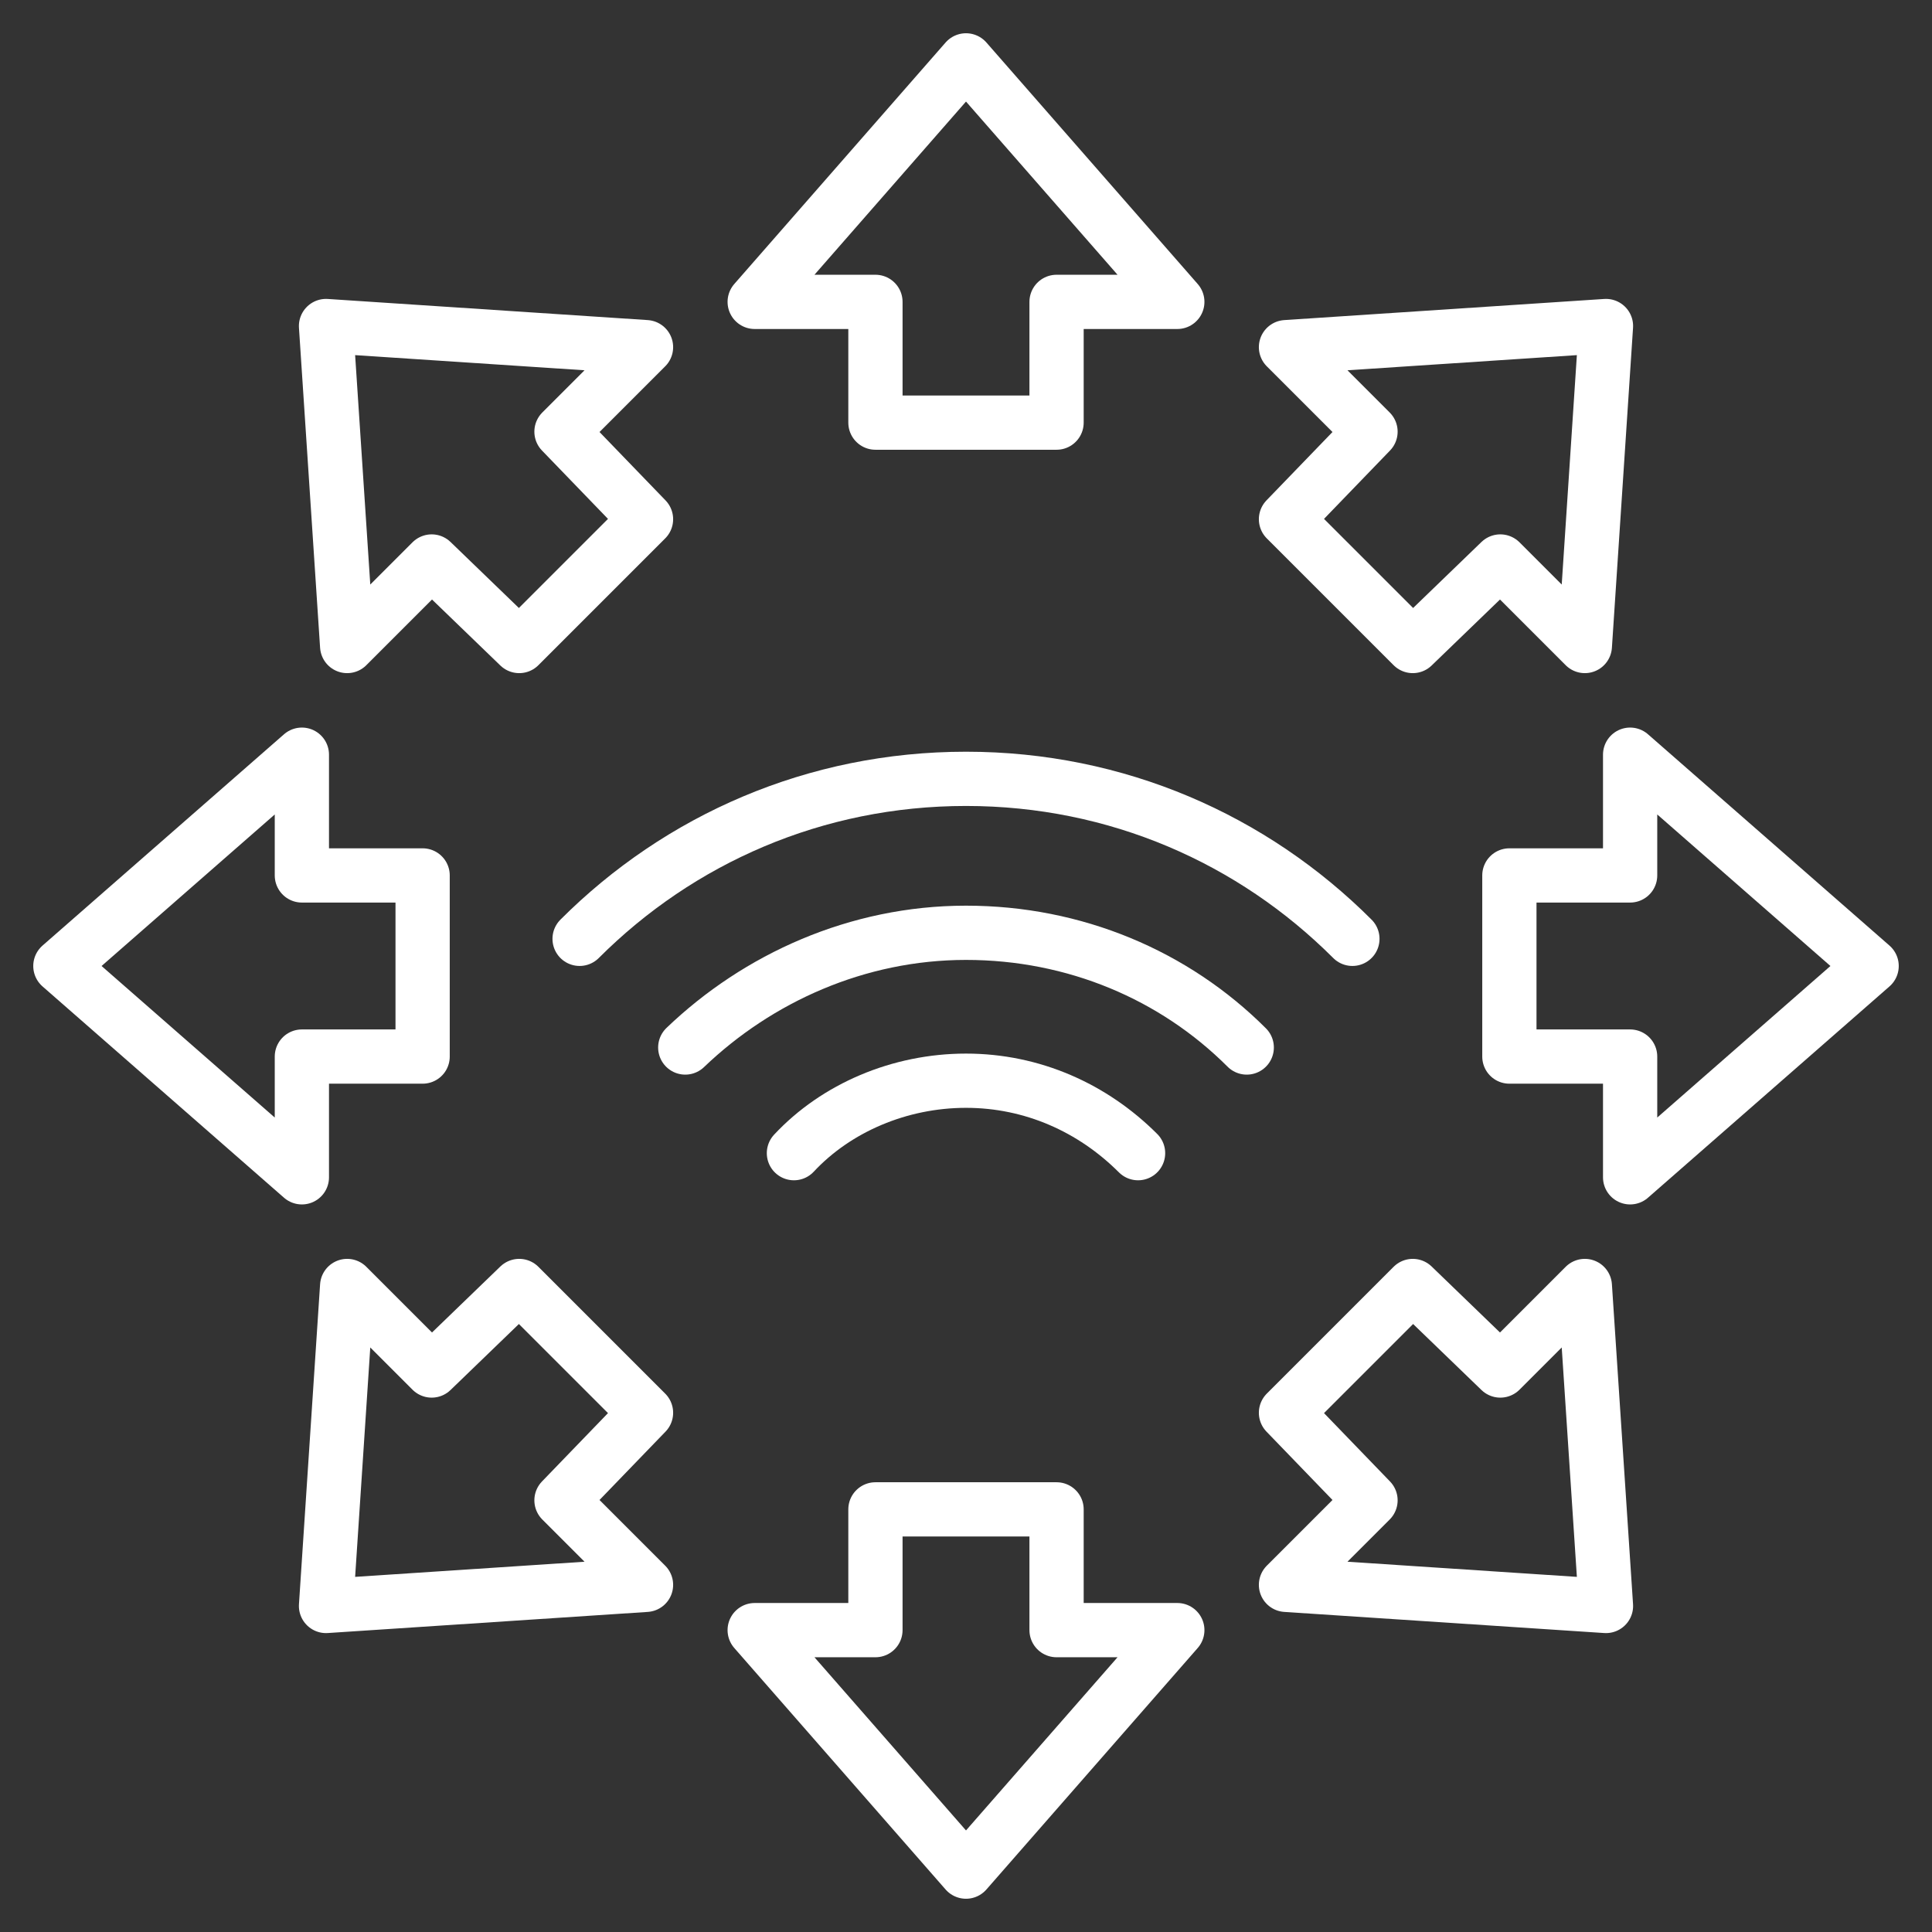 <?xml version="1.0" encoding="utf-8"?>
<!-- Generator: Adobe Illustrator 27.3.1, SVG Export Plug-In . SVG Version: 6.00 Build 0)  -->
<svg version="1.1" id="Layer_5" xmlns="http://www.w3.org/2000/svg" xmlns:xlink="http://www.w3.org/1999/xlink" x="0px" y="0px"
	 viewBox="0 0 64 64" style="enable-background:new 0 0 64 64;" xml:space="preserve">
<rect x="0" y="0" width="64" height="64" fill="#333333" stroke="none"/>
<style type="text/css">
	.st0{fill:none;stroke:#FFFFFF;stroke-width:1.797;stroke-linecap:round;stroke-linejoin:round;stroke-miterlimit:10;}
</style>
<polygon class="st0" points="32,2 25,10 29,10 29,14 35,14 35,10 39,10 "/>
<polygon class="st0" points="32,62 39,54 35,54 35,50 29,50 29,54 25,54 "/>
<polygon class="st0" points="2,32 10,39 10,35 14,35 14,29 10,29 10,25 "/>
<polygon class="st0" points="62,32 54,25 54,29 50,29 50,35 54,35 54,39 "/>
<polygon class="st0" points="10.8,10.8 11.5,21.4 14.3,18.6 17.2,21.4 21.4,17.2 18.6,14.3 21.4,11.5 "/>
<polygon class="st0" points="53.2,53.2 52.5,42.6 49.7,45.4 46.8,42.6 42.6,46.8 45.4,49.7 42.6,52.5 "/>
<polygon class="st0" points="10.8,53.2 21.4,52.5 18.6,49.7 21.4,46.8 17.2,42.6 14.3,45.4 11.5,42.6 "/>
<polygon class="st0" points="53.2,10.8 42.6,11.5 45.4,14.3 42.6,17.2 46.8,21.4 49.7,18.6 52.5,21.4 "/>
<g>
	<path class="st0" d="M44.8,31.1c-3.3-3.3-7.8-5.3-12.8-5.3s-9.5,2-12.8,5.3"/>
	<path class="st0" d="M41.3,34.7c-2.4-2.4-5.7-3.8-9.3-3.8s-6.9,1.5-9.3,3.8"/>
	<path class="st0" d="M37.7,38.2c-1.5-1.5-3.5-2.4-5.7-2.4s-4.3,0.9-5.7,2.4"/>
</g>
</svg>
